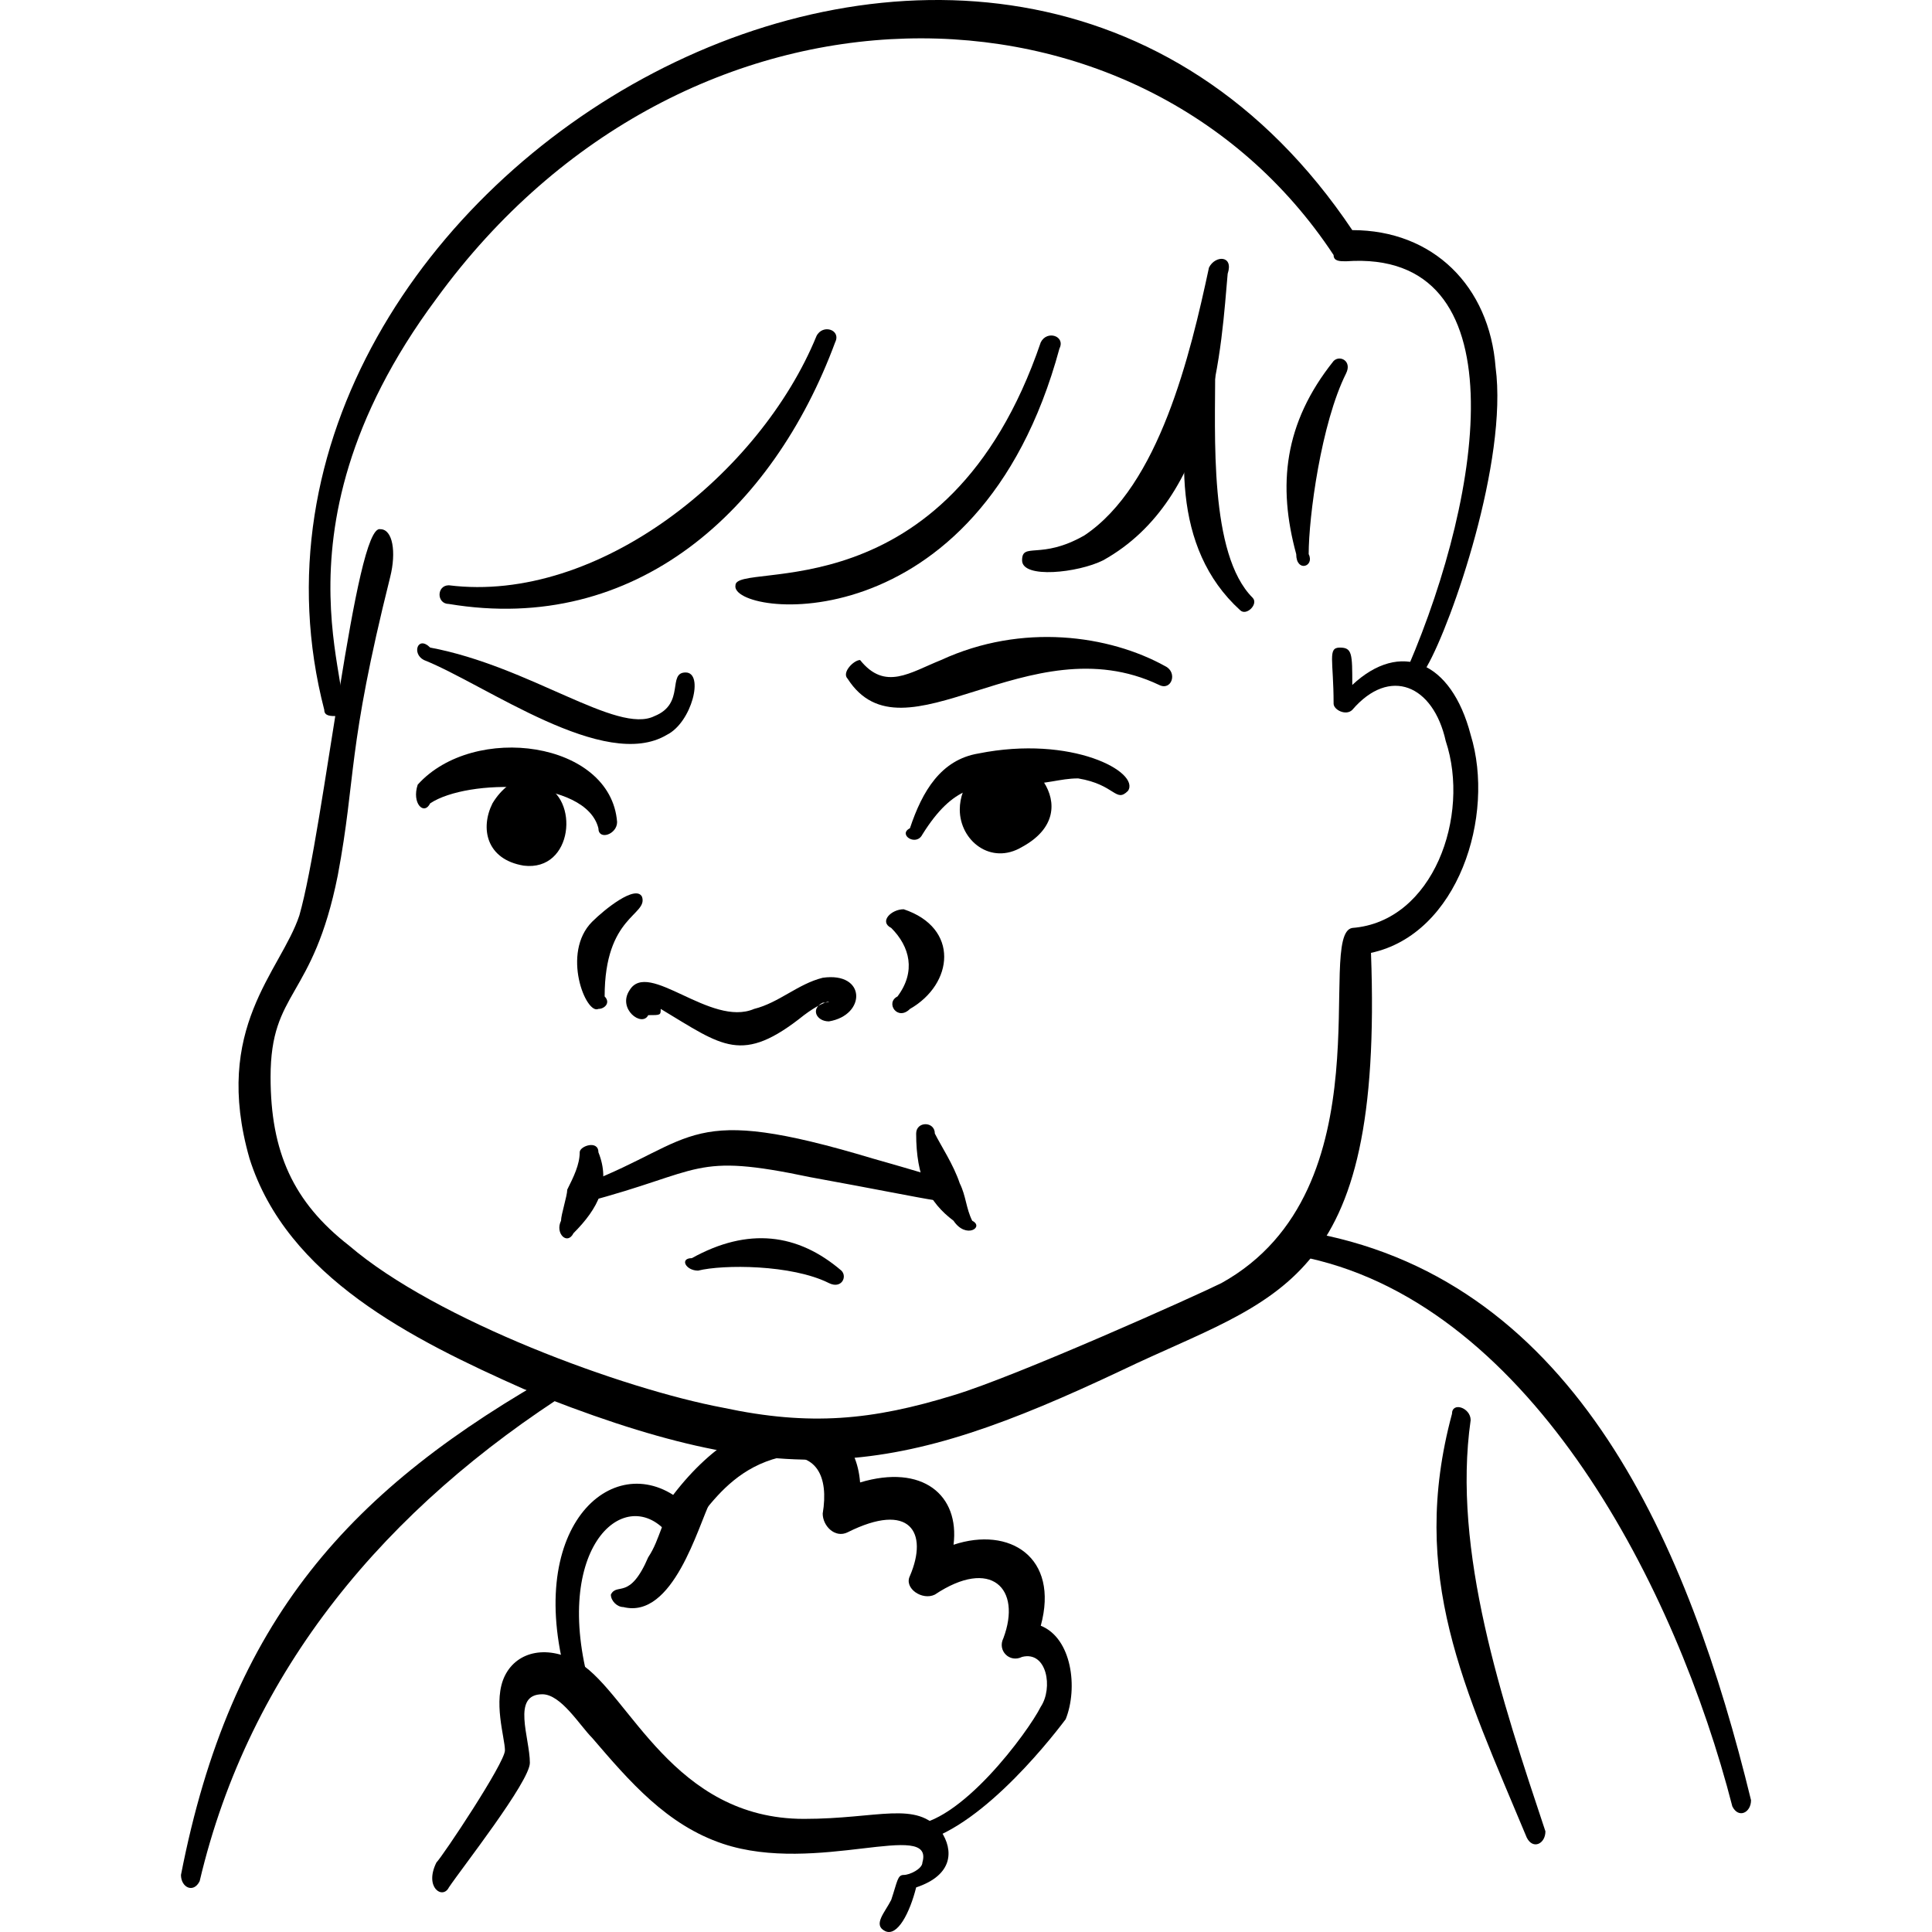 <svg xmlns="http://www.w3.org/2000/svg" fill="none" viewBox="0 0 100 100"><path fill="#000" fill-rule="evenodd" d="M15.494 47.385C14.527 50.288 10.979 53.19 12.914 59.962C14.849 66.09 21.299 69.314 27.104 71.894C40.648 77.377 46.453 76.409 58.062 70.927C66.124 67.057 71.606 66.734 70.962 49.32C75.476 48.353 77.411 42.226 76.121 38.033C75.119 34.193 72.479 33.126 69.994 35.453C69.994 33.841 69.994 33.519 69.349 33.519C68.704 33.519 69.027 34.163 69.027 36.421C69.027 36.743 69.672 37.066 69.994 36.743C71.929 34.486 74.186 35.453 74.831 38.356C76.121 42.226 74.186 47.708 69.994 48.03C68.059 48.353 71.929 61.575 63.222 66.412C61.932 67.057 52.58 71.249 49.355 72.217C45.163 73.507 41.938 73.829 37.423 72.862C32.263 71.894 22.589 68.347 18.074 64.477C15.171 62.22 14.005 59.617 14.005 55.747C14.005 51.233 16.193 51.761 17.483 45.312C18.451 40.152 17.939 38.897 20.196 29.867C20.519 28.577 20.331 27.391 19.686 27.391C18.396 27.069 16.784 42.87 15.494 47.385Z" clip-rule="evenodd"></path><path fill="#000" fill-rule="evenodd" d="M34.198 52.221C37.423 54.156 38.391 55.124 41.615 52.544C42.905 51.577 43.228 51.899 42.583 51.899C41.938 52.221 42.26 52.867 42.905 52.867C44.84 52.544 44.84 50.286 42.583 50.609C41.293 50.931 40.325 51.899 39.035 52.221C36.778 53.189 33.553 49.642 32.586 51.254C31.941 52.221 33.231 53.189 33.553 52.544C34.198 52.544 34.198 52.544 34.198 52.221Z" clip-rule="evenodd"></path><path fill="#000" fill-rule="evenodd" d="M46.13 48.03C47.098 48.998 47.42 50.288 46.453 51.578C45.808 51.9 46.453 52.868 47.098 52.223C49.355 50.933 49.678 48.03 46.775 47.063C46.13 47.063 45.485 47.708 46.13 48.03Z" clip-rule="evenodd"></path><path fill="#000" fill-rule="evenodd" d="M31.296 51.576C31.296 47.384 33.553 47.384 33.231 46.417C32.908 45.772 31.296 47.062 30.651 47.707C29.038 49.319 30.328 52.544 30.973 52.221C31.296 52.221 31.618 51.899 31.296 51.576Z" clip-rule="evenodd"></path><path fill="#000" fill-rule="evenodd" d="M29.683 63.831C30.973 62.541 31.618 61.251 30.973 59.639C30.973 58.994 30.006 59.316 30.006 59.639C30.006 60.284 29.683 60.929 29.361 61.574C29.361 61.896 29.039 62.864 29.039 63.186C28.716 63.831 29.361 64.476 29.683 63.831Z" clip-rule="evenodd"></path><path fill="#000" fill-rule="evenodd" d="M50.322 63.186C50 62.541 50 61.896 49.677 61.251C49.355 60.284 48.71 59.316 48.387 58.672C48.387 58.027 47.42 58.027 47.42 58.672C47.42 60.929 48.065 62.219 49.355 63.186C50 64.154 50.967 63.509 50.322 63.186Z" clip-rule="evenodd"></path><path fill="#000" fill-rule="evenodd" d="M30.328 62.22C36.456 60.608 35.811 59.64 41.938 60.93C49.033 62.22 49.678 62.542 49.678 61.897C49.678 61.252 49.678 61.252 45.163 59.962C35.488 57.06 36.133 58.995 30.328 61.252C29.361 61.575 29.683 62.542 30.328 62.22Z" clip-rule="evenodd"></path><path fill="#000" fill-rule="evenodd" d="M36.133 65.767C37.423 65.445 40.97 65.444 42.905 66.412C43.55 66.734 43.873 66.089 43.55 65.767C41.293 63.832 38.713 63.51 35.81 65.122C35.166 65.122 35.488 65.767 36.133 65.767Z" clip-rule="evenodd"></path><path fill="#000" fill-rule="evenodd" d="M21.944 34.163C25.169 35.452 31.296 39.967 34.521 38.032C35.811 37.387 36.456 34.807 35.488 34.807C34.521 34.807 35.488 36.42 33.876 37.065C31.941 38.032 27.426 34.485 22.266 33.518C21.621 32.873 21.299 33.84 21.944 34.163Z" clip-rule="evenodd"></path><path fill="#000" fill-rule="evenodd" d="M28.071 40.613C28.071 39.968 26.459 39.968 25.491 41.581C24.846 42.87 25.169 44.483 27.104 44.805C29.683 45.128 30.006 41.258 28.071 40.613Z" clip-rule="evenodd"></path><path fill="#000" fill-rule="evenodd" d="M43.873 35.131C46.775 39.645 53.225 32.228 59.997 35.453C60.642 35.776 60.965 34.808 60.32 34.486C57.417 32.873 52.902 32.228 48.71 34.163C47.098 34.808 45.808 35.776 44.518 34.163C44.195 34.163 43.55 34.808 43.873 35.131Z" clip-rule="evenodd"></path><path fill="#000" fill-rule="evenodd" d="M51.29 39.322C50.645 39.645 49.678 40.612 49.678 41.902C49.678 43.514 51.29 44.804 52.903 43.837C56.45 41.902 52.903 38.355 51.29 39.322Z" clip-rule="evenodd"></path><path fill="#000" fill-rule="evenodd" d="M22.266 41.581C24.201 40.291 30.328 40.291 30.973 42.871C30.973 43.516 31.941 43.193 31.941 42.548C31.618 38.356 24.524 37.388 21.621 40.613C21.299 41.581 21.944 42.226 22.266 41.581Z" clip-rule="evenodd"></path><path fill="#000" fill-rule="evenodd" d="M47.743 43.192C49.355 40.612 50.645 40.612 52.58 40.612C54.192 40.612 54.837 40.29 55.805 40.29C57.74 40.612 57.74 41.58 58.385 40.935C59.03 39.967 55.482 38.032 50.645 39C48.71 39.322 47.742 40.935 47.098 42.87C46.453 43.192 47.42 43.837 47.743 43.192Z" clip-rule="evenodd"></path><path fill="#000" fill-rule="evenodd" d="M62.577 13.847C61.61 18.361 59.997 25.134 56.127 27.713C53.87 29.003 52.903 28.036 52.903 29.003C52.903 29.971 55.805 29.648 57.095 29.003C62.9 25.779 63.222 17.716 63.544 14.169C63.867 13.202 62.9 13.202 62.577 13.847Z" clip-rule="evenodd"></path><path fill="#000" fill-rule="evenodd" d="M54.837 18.039C55.16 17.394 54.193 17.072 53.87 17.717C49.033 31.906 38.068 29.004 38.068 30.294C37.746 31.906 50.645 33.519 54.837 18.039Z" clip-rule="evenodd"></path><path fill="#000" fill-rule="evenodd" d="M23.234 31.261C32.908 32.873 40.003 26.424 43.228 17.716C43.55 17.072 42.583 16.749 42.261 17.394C39.358 24.489 30.974 31.261 23.234 30.294C22.589 30.294 22.589 31.261 23.234 31.261Z" clip-rule="evenodd"></path><path fill="#000" fill-rule="evenodd" d="M73.864 34.485C75.154 32.228 78.056 23.843 77.411 19.006C77.089 14.814 74.186 11.911 69.994 11.911C51.612 -15.5 9.689 9.332 16.784 36.743C16.784 37.065 17.107 37.065 17.429 37.065C19.041 36.743 13.237 28.036 22.589 15.459C35.488 -2.278 59.03 -1.955 69.027 13.201C69.027 13.524 69.349 13.524 69.672 13.524C78.701 12.879 76.766 25.456 72.897 34.485C72.574 34.808 73.542 35.13 73.864 34.485Z" clip-rule="evenodd"></path><path fill="#000" fill-rule="evenodd" d="M61.932 18.684C60.965 23.199 60.642 28.359 64.189 31.583C64.512 31.906 65.157 31.261 64.834 30.938C62.577 28.681 62.9 22.554 62.9 19.006C62.9 18.039 61.932 18.039 61.932 18.684Z" clip-rule="evenodd"></path><path fill="#000" fill-rule="evenodd" d="M67.737 28.681C67.737 26.746 68.382 21.909 69.672 19.329C69.994 18.684 69.35 18.361 69.027 18.684C66.447 21.909 66.125 25.134 67.092 28.681C67.092 29.648 68.06 29.326 67.737 28.681Z" clip-rule="evenodd"></path><path fill="#000" fill-rule="evenodd" d="M29.038 70.926C18.074 77.053 11.947 83.825 9.367 97.047C9.367 97.692 10.012 98.015 10.334 97.37C12.914 86.405 20.009 78.02 29.683 71.893C30.006 71.248 29.683 70.603 29.038 70.926Z" clip-rule="evenodd"></path><path fill="#000" fill-rule="evenodd" d="M67.737 65.121C79.346 67.701 86.763 82.213 89.666 93.5C89.988 94.145 90.633 93.823 90.633 93.177C87.408 79.956 81.604 66.411 68.059 63.831C67.092 64.154 67.092 64.799 67.737 65.121Z" clip-rule="evenodd"></path><path fill="#000" fill-rule="evenodd" d="M75.154 73.183C72.896 81.568 75.799 87.373 79.024 95.112C79.346 95.757 79.991 95.435 79.991 94.79C77.734 88.018 75.154 80.278 76.121 73.506C76.121 72.861 75.154 72.538 75.154 73.183Z" clip-rule="evenodd"></path><path fill="#000" fill-rule="evenodd" d="M23.234 97.692C23.879 96.725 27.426 92.21 27.426 91.243C27.426 89.953 26.459 87.695 28.071 87.695C29.038 87.695 30.006 89.308 30.651 89.953C32.586 92.21 34.521 94.468 37.423 95.435C42.26 97.047 48.388 94.145 47.743 96.403C47.743 96.725 47.098 97.047 46.775 97.047C46.453 97.047 46.453 97.37 46.13 98.337C45.808 98.982 45.163 99.627 45.808 99.95C46.453 100.272 47.098 98.982 47.42 97.692C49.355 97.047 49.355 95.757 48.71 94.79C47.42 93.178 45.485 94.145 41.615 94.145C34.843 94.145 32.586 87.695 30.006 86.083C28.393 85.115 26.781 85.438 26.136 86.728C25.491 88.018 26.136 89.953 26.136 90.598C26.136 91.243 22.911 96.08 22.589 96.403C21.944 97.692 22.911 98.337 23.234 97.692Z" clip-rule="evenodd"></path><path fill="#000" fill-rule="evenodd" d="M30.651 87.696C28.394 80.278 32.263 76.731 34.521 79.311C35.811 80.601 36.456 76.409 40.326 75.441C42.261 75.119 42.905 76.409 42.583 78.344C42.583 78.989 43.228 79.633 43.873 79.311C47.098 77.698 48.065 79.311 47.098 81.568C46.775 82.213 47.743 82.858 48.388 82.536C51.29 80.601 52.903 82.213 51.935 84.793C51.612 85.438 52.258 86.083 52.903 85.761C54.193 85.438 54.515 87.373 53.87 88.341C53.225 89.63 49.678 94.468 47.098 94.468C46.453 94.468 46.453 95.435 47.098 95.435C50.323 95.113 54.192 90.275 55.16 88.986C55.805 87.373 55.482 84.793 53.87 84.148C54.837 80.601 52.258 78.989 49.355 79.956C49.678 77.376 47.743 75.764 44.518 76.731C44.195 72.539 39.036 71.894 34.843 77.376C31.296 75.119 26.781 79.633 29.683 88.018C30.006 88.663 30.974 88.341 30.651 87.696Z" clip-rule="evenodd"></path><path fill="#000" fill-rule="evenodd" d="M32.263 83.181C34.843 83.826 36.133 78.989 36.778 77.699C37.423 76.409 38.068 76.409 37.746 75.764C37.101 75.119 35.811 76.731 35.166 77.376C34.198 78.666 34.198 79.634 33.553 80.601C32.586 82.859 31.941 81.891 31.618 82.536C31.618 82.859 31.941 83.181 32.263 83.181Z" clip-rule="evenodd"></path></svg>